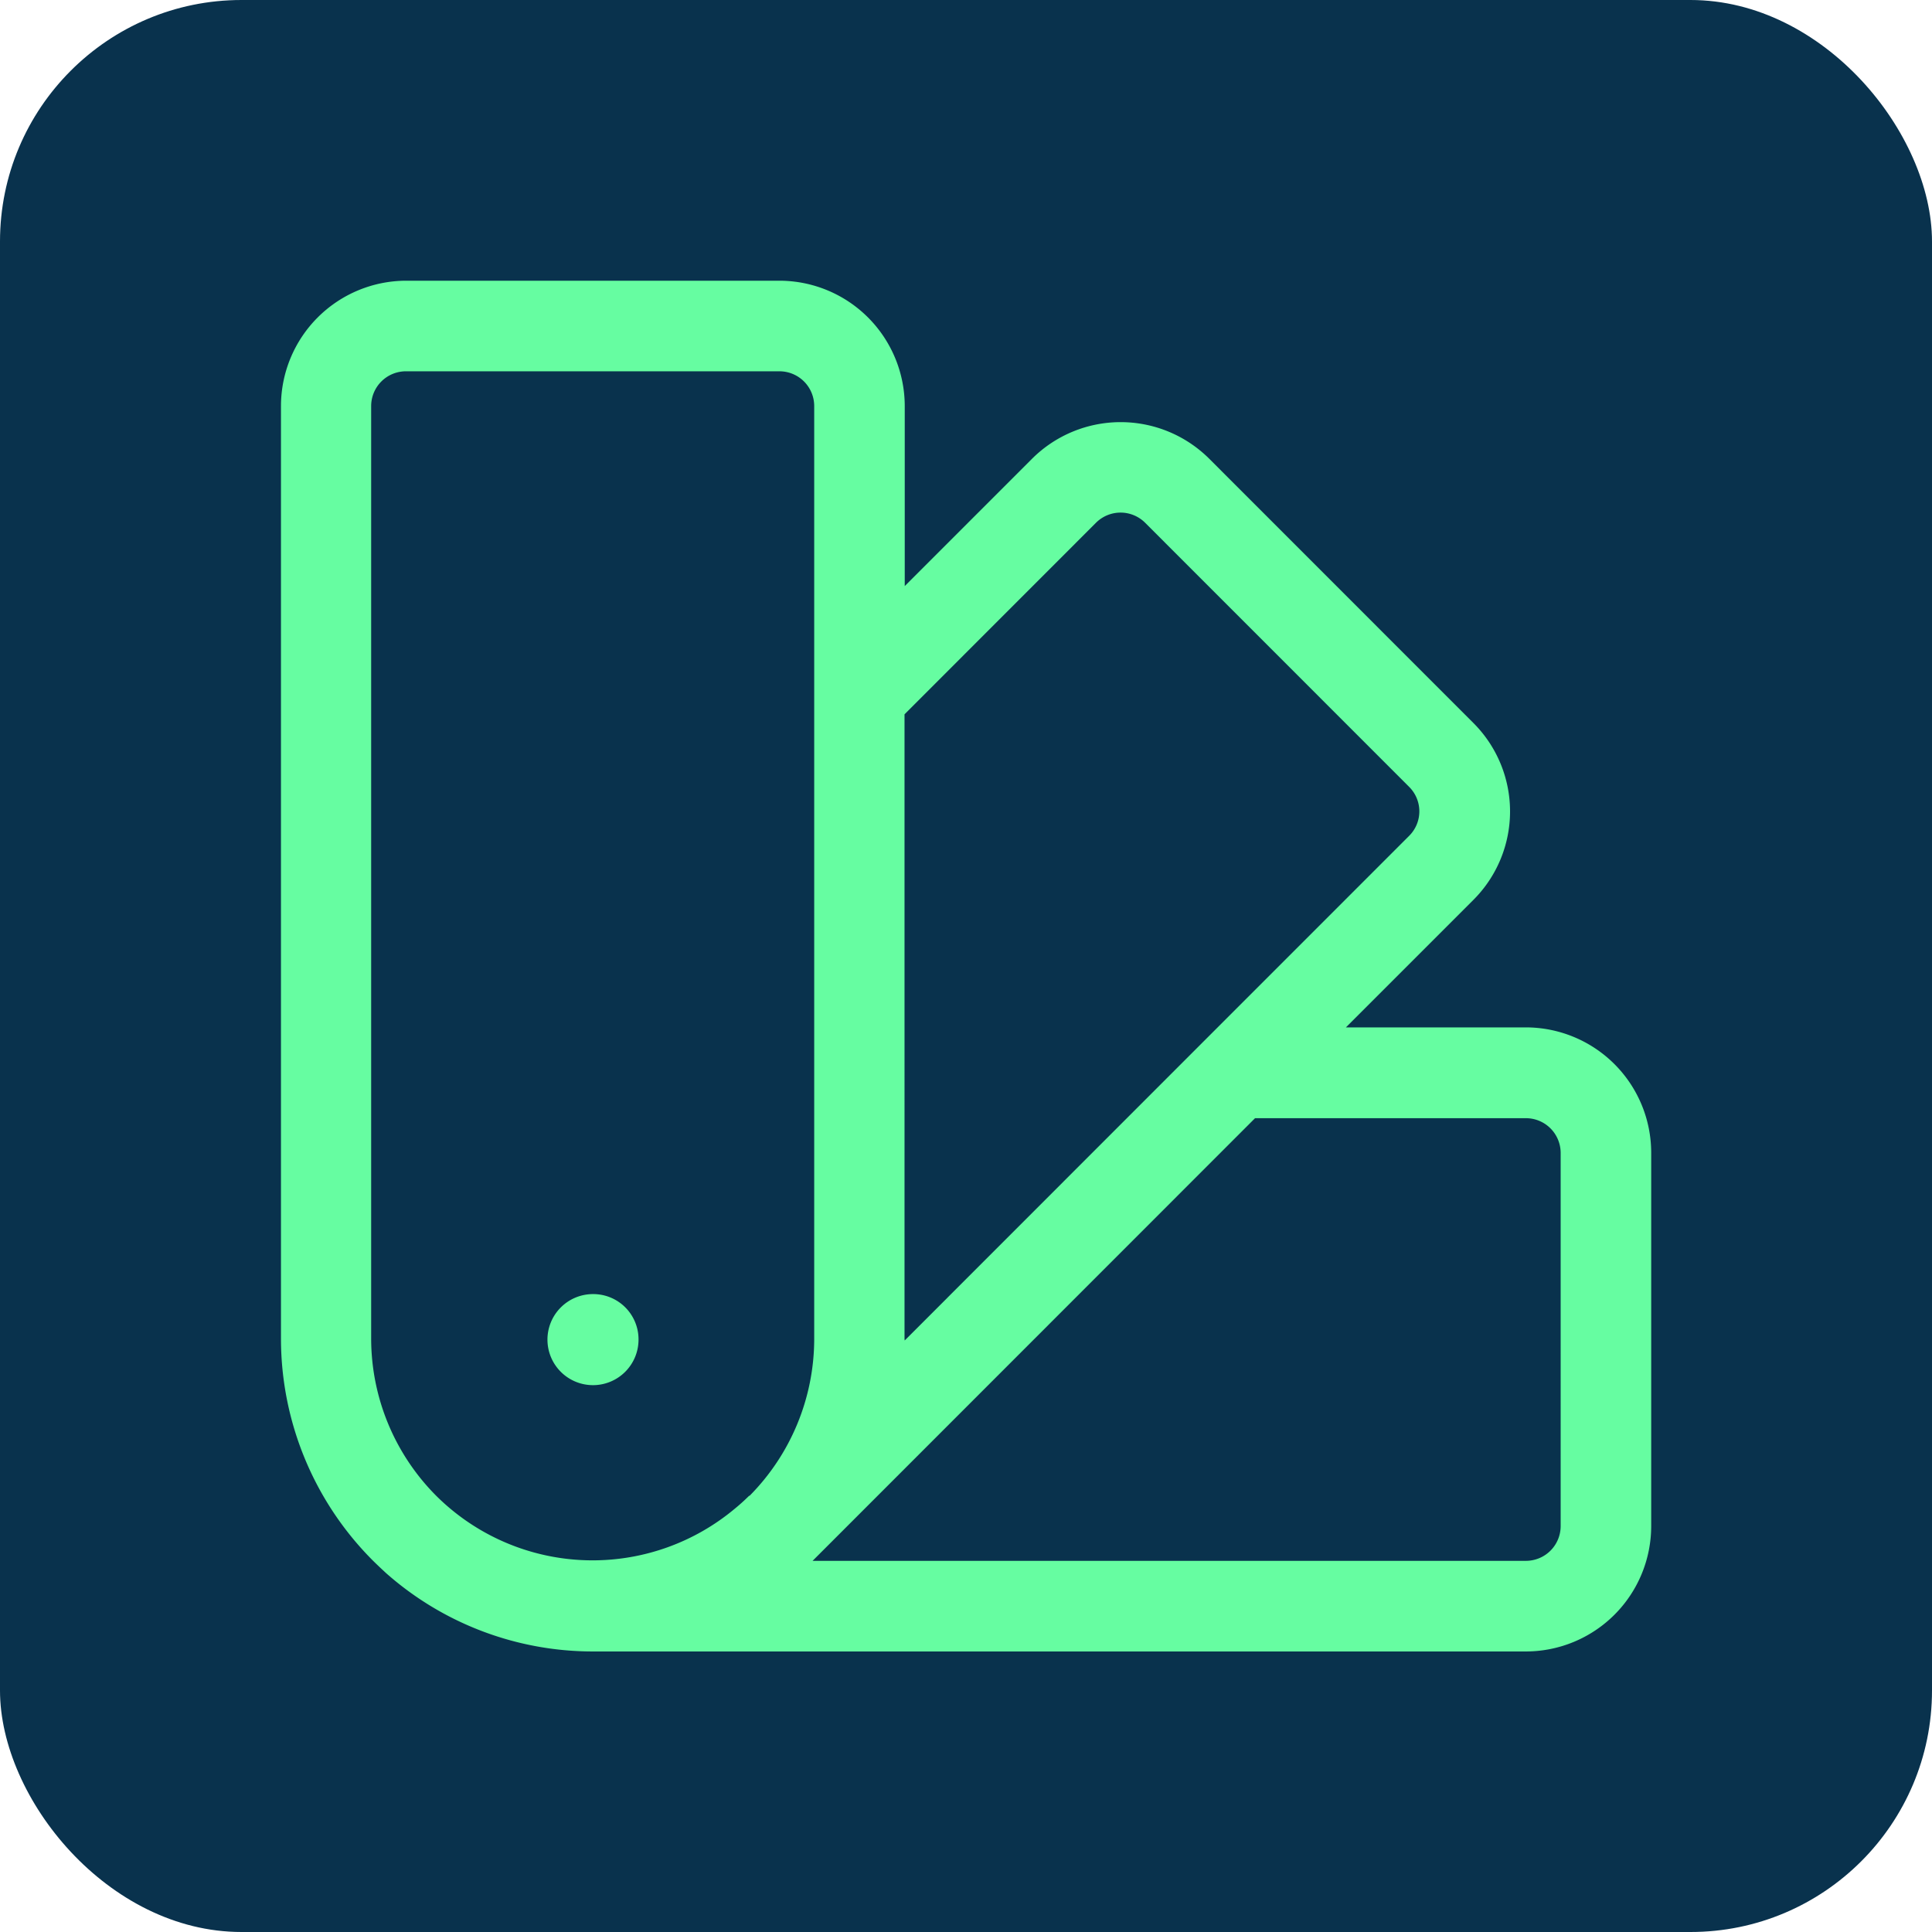 <?xml version="1.0" encoding="UTF-8"?>
<svg xmlns="http://www.w3.org/2000/svg" width="44" height="44" viewBox="0 0 44 44">
  <g id="Objet_dynamique_vectoriel" data-name="Objet dynamique vectoriel" transform="translate(-175.248 -31.553)">
    <g id="Groupe_12" data-name="Groupe 12">
      <rect id="Rectangle_8" data-name="Rectangle 8" width="44" height="44" rx="5.5" transform="translate(175.248 31.553)" fill="#09324d"></rect>
      <g id="Groupe_11" data-name="Groupe 11">
        <path id="Tracé_17" data-name="Tracé 17" d="M210,54.951H205.9l2.9-2.9a2.848,2.848,0,0,0,0-4.036L202.787,42a2.858,2.858,0,0,0-4.034,0l-2.9,2.9V40.8A2.857,2.857,0,0,0,193,37.946h-8.5a2.856,2.856,0,0,0-2.853,2.853V62.056a7.155,7.155,0,0,0,2.08,5.025h0c.1.1.207.2.315.3a7.106,7.106,0,0,0,4.709,1.783H210a2.857,2.857,0,0,0,2.853-2.853V57.8A2.857,2.857,0,0,0,210,54.951Zm-14.152,7.1V47.821l4.361-4.363a.792.792,0,0,1,1.118,0l6.013,6.015a.786.786,0,0,1,0,1.116l-4.662,4.663,0,0-6.826,6.829Zm-3.538,3.566q-.161.16-.333.3a5.047,5.047,0,0,1-6.492-.021q-.16-.135-.309-.284a5.077,5.077,0,0,1-1.475-3.565V40.8a.792.792,0,0,1,.791-.791H193a.792.792,0,0,1,.791.791V62.056a5.081,5.081,0,0,1-1.472,3.563Zm18.481.685A.792.792,0,0,1,210,67.1H193.754l.015-.015h0l0,0,10.062-10.066H210a.792.792,0,0,1,.791.791Z" fill="#66fda1"></path>
        <path id="Tracé_18" data-name="Tracé 18" d="M188.758,61.025h-.012a1.037,1.037,0,1,0,1.044,1.031A1.031,1.031,0,0,0,188.758,61.025Z" fill="#66fda1"></path>
      </g>
    </g>
  </g>
</svg>
